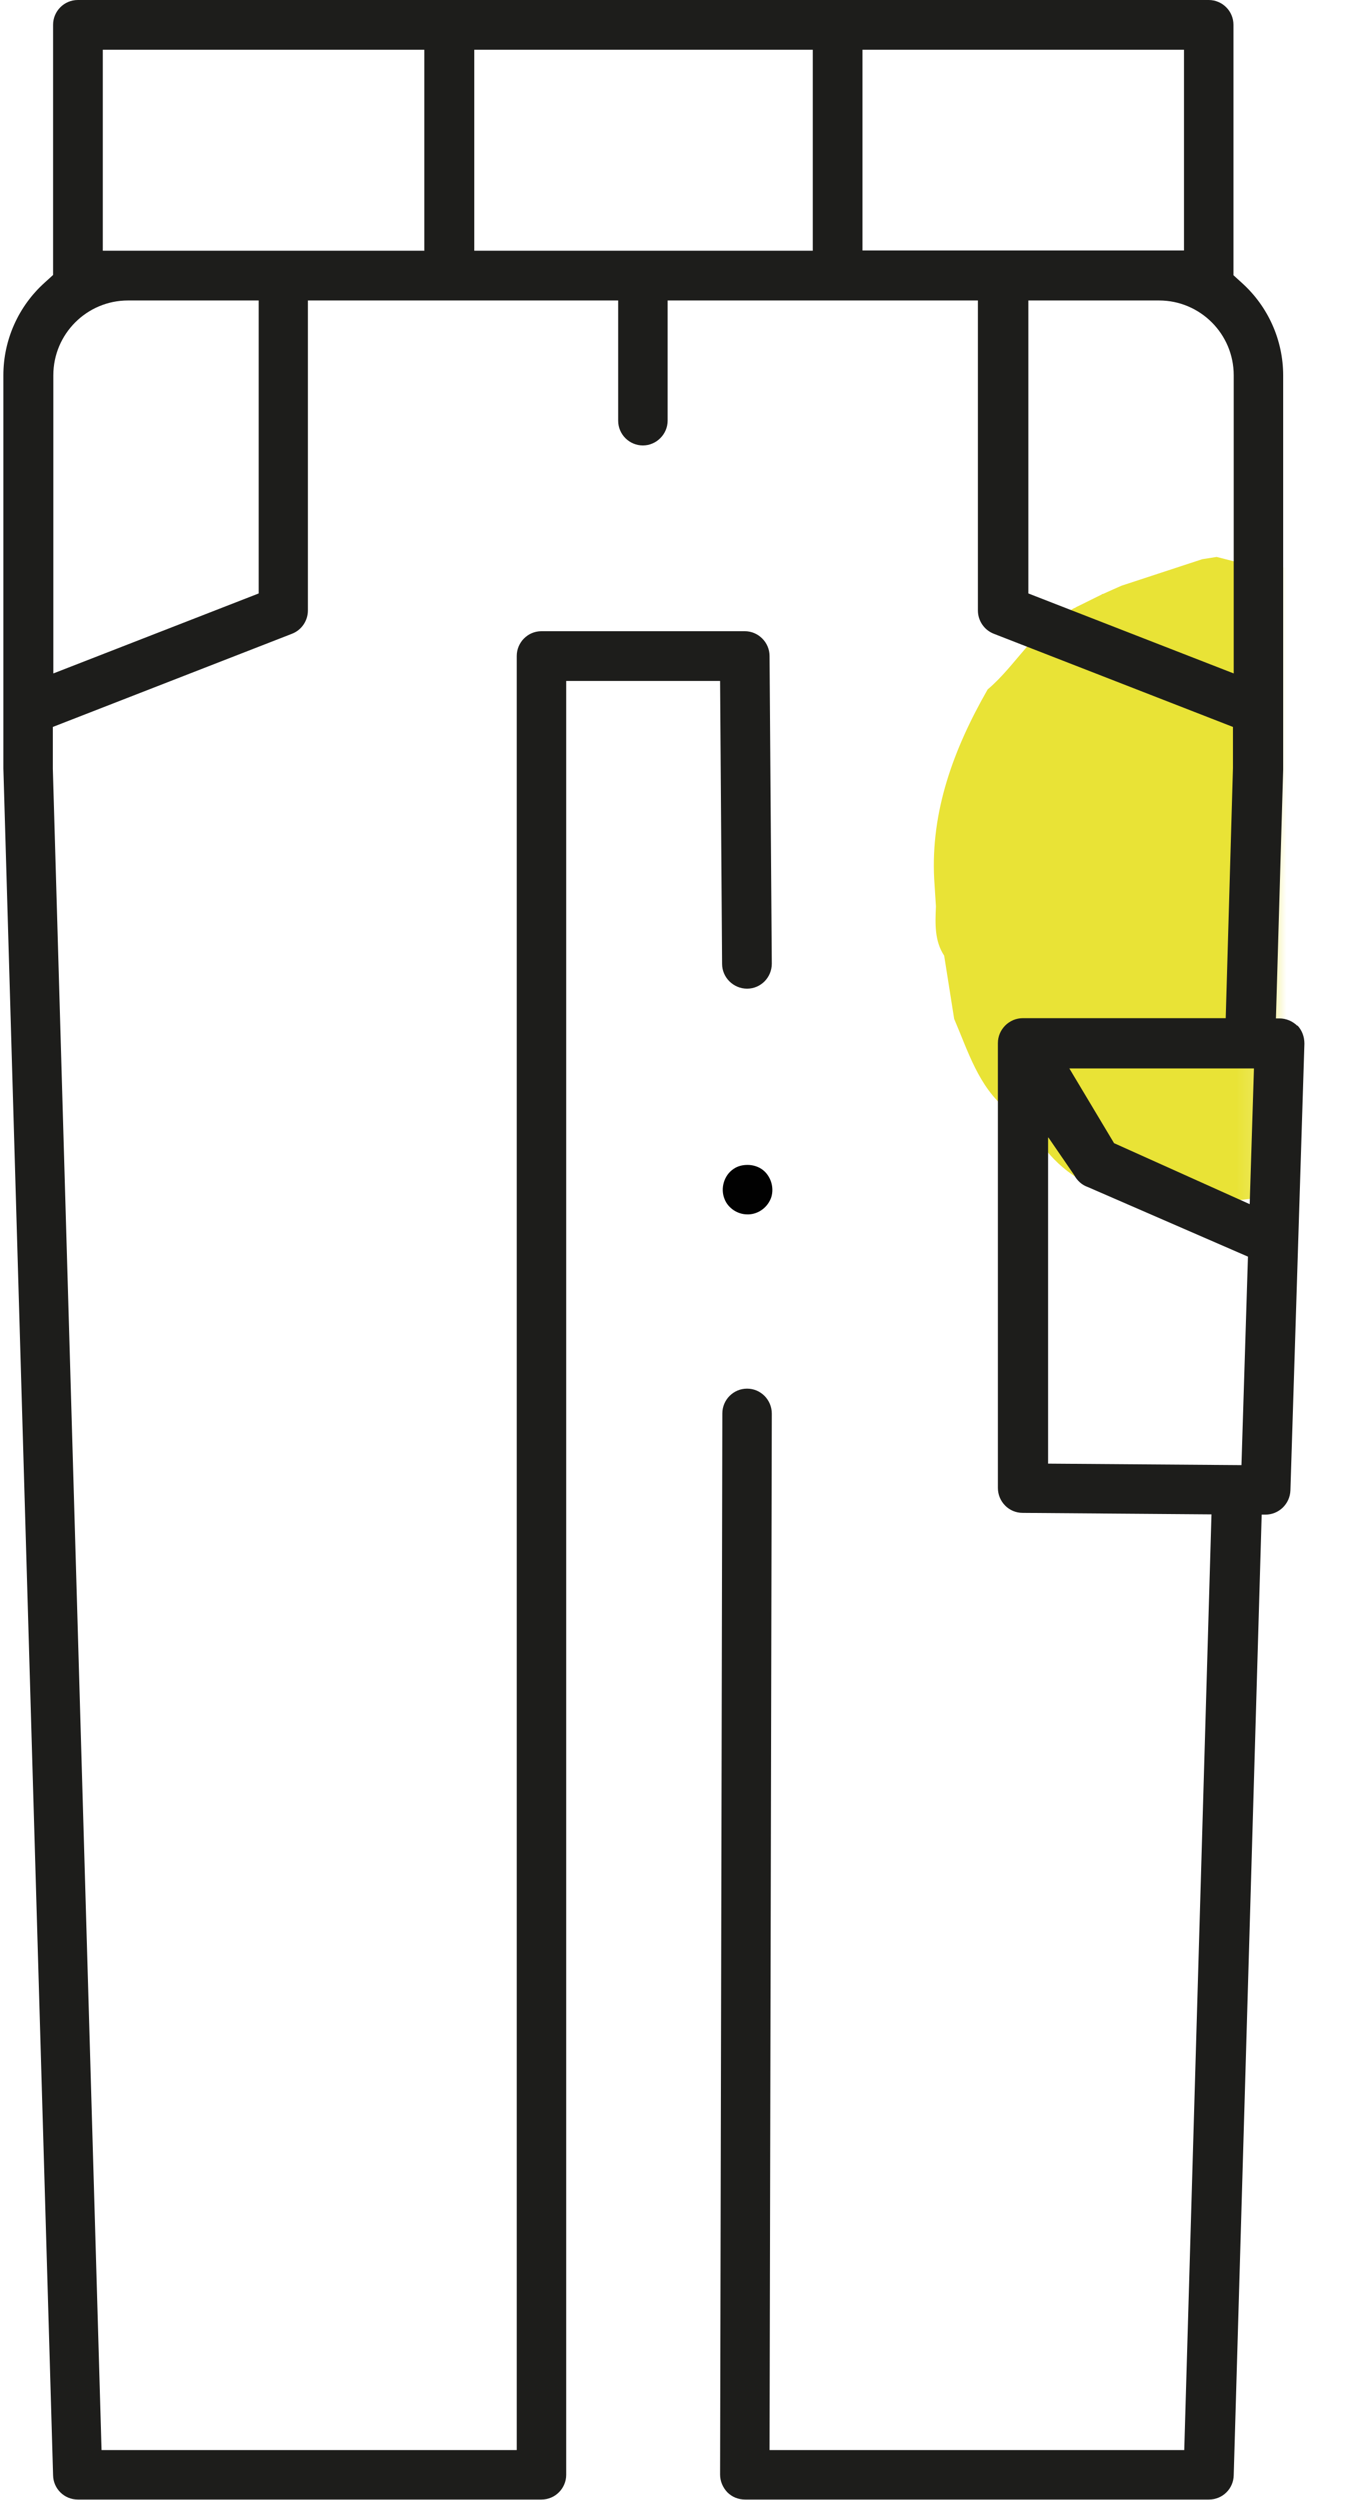 <svg width="54" height="100" viewBox="0 0 54 100" fill="none" xmlns="http://www.w3.org/2000/svg">
<g clip-path="url(#clip0_2803_15471)">
<mask id="mask0_2803_15471" style="mask-type:luminance" maskUnits="userSpaceOnUse" x="0" y="0" width="51" height="100">
<path d="M50.805 0H0.135V100H50.805V0Z" fill="white"/>
</mask>
<g mask="url(#mask0_2803_15471)">
<path d="M59.825 41.01L59.885 40.69C59.965 40.59 60.045 40.48 60.125 40.37L60.275 40.09L60.635 39.25C62.585 35.34 60.625 27.86 56.975 25.22L56.675 24.89C54.845 23.28 52.575 22.75 50.155 22.57L49.645 22.52L48.705 22.28H48.695C48.695 22.28 48.695 22.28 48.705 22.28H48.695L48.125 22.37C47.045 22.72 45.975 23.08 44.895 23.43C44.645 23.54 44.395 23.65 44.155 23.76H44.125L44.095 23.78L44.145 23.76L43.155 24.25C43.155 24.25 43.085 24.28 43.045 24.31C42.965 24.34 42.895 24.38 42.835 24.43C41.415 25.12 40.695 26.6 39.535 27.58C38.165 29.97 37.255 32.46 37.395 35.16L37.465 36.26C37.435 36.95 37.405 37.64 37.795 38.23L38.195 40.76C38.755 42.06 39.165 43.46 40.305 44.39C40.815 44.93 41.315 45.46 41.825 46C41.825 46.01 41.855 46 41.865 46C43.515 48.06 46.185 48.21 48.405 48.1C53.035 47.87 57.445 46.33 59.765 41.33C59.855 41.21 59.845 41.09 59.825 40.97V41.01Z" fill="#E9E336"/>
</g>
<path d="M29.915 48.58C29.525 48.58 29.145 48.33 29.005 47.97C28.825 47.54 28.985 47.01 29.365 46.76C29.525 46.65 29.715 46.6 29.925 46.6C30.145 46.6 30.365 46.67 30.535 46.8C30.855 47.05 30.995 47.5 30.875 47.89C30.745 48.28 30.385 48.56 29.975 48.58H29.925H29.915Z" fill="#010101"/>
<path d="M51.935 41.04C51.745 40.85 51.485 40.74 51.215 40.74H51.075L51.365 30.78V15.02C51.365 13.61 50.765 12.26 49.705 11.31L49.375 11.01V0.99C49.375 0.44 48.925 0 48.385 0H3.115C2.565 0 2.125 0.45 2.125 0.99V11L1.795 11.3C0.735 12.25 0.135 13.6 0.135 15.01V30.74L2.125 99.02C2.135 99.56 2.575 99.99 3.115 99.99H21.675C22.225 99.99 22.665 99.54 22.665 99V27.24H28.825L28.905 38.56C28.905 39.1 29.355 39.55 29.905 39.55C30.455 39.55 30.895 39.1 30.895 38.55L30.805 26.24C30.805 25.7 30.355 25.25 29.815 25.25H21.675C21.125 25.25 20.685 25.7 20.685 26.24V98.01H4.065L2.115 30.75V29.08L11.695 25.35C12.075 25.2 12.325 24.83 12.325 24.42V12.02H24.745V16.83C24.745 17.38 25.195 17.82 25.735 17.82C26.275 17.82 26.725 17.37 26.725 16.83V12.02H39.145V24.42C39.145 24.83 39.395 25.2 39.775 25.35L49.355 29.08V30.72L49.065 40.73H40.945C40.395 40.73 39.945 41.18 39.945 41.73V59.52C39.945 60.07 40.385 60.52 40.935 60.52L48.495 60.58L47.405 98.01H38.095H30.805L30.895 56.55C30.895 56 30.455 55.55 29.905 55.55C29.355 55.55 28.915 56 28.915 56.54L28.825 98.99C28.825 99.26 28.935 99.51 29.115 99.7C29.305 99.89 29.555 99.99 29.825 99.99H48.395C48.935 99.99 49.375 99.56 49.385 99.02L50.505 60.59H50.655C51.195 60.59 51.635 60.16 51.655 59.62L52.215 41.75C52.215 41.48 52.125 41.22 51.935 41.02V41.04ZM10.355 23.74L2.135 26.94V15.01C2.135 13.36 3.475 12.02 5.125 12.02H10.355V23.74ZM16.995 10.03H4.115V1.99H16.985V10.02L16.995 10.03ZM32.535 10.03H18.985V1.99H32.535V10.02V10.03ZM34.525 10.03V1.99H47.395V10.02H34.525V10.03ZM41.165 23.74V12.02H46.395C48.045 12.02 49.385 13.36 49.385 15.01V26.94L41.165 23.74ZM50.025 48.17L44.595 45.73L42.805 42.74H50.195L50.025 48.17ZM41.965 45.5L42.995 47C43.115 47.23 43.315 47.41 43.555 47.49L49.955 50.27L49.695 58.61L41.955 58.55V45.51L41.965 45.5Z" fill="#1D1D1B"/>
</g>
<defs>
<clipPath id="clip0_2803_15471">
<rect width="53" height="100" fill="white" transform="translate(0.135)"/>
</clipPath>
</defs>
</svg>
